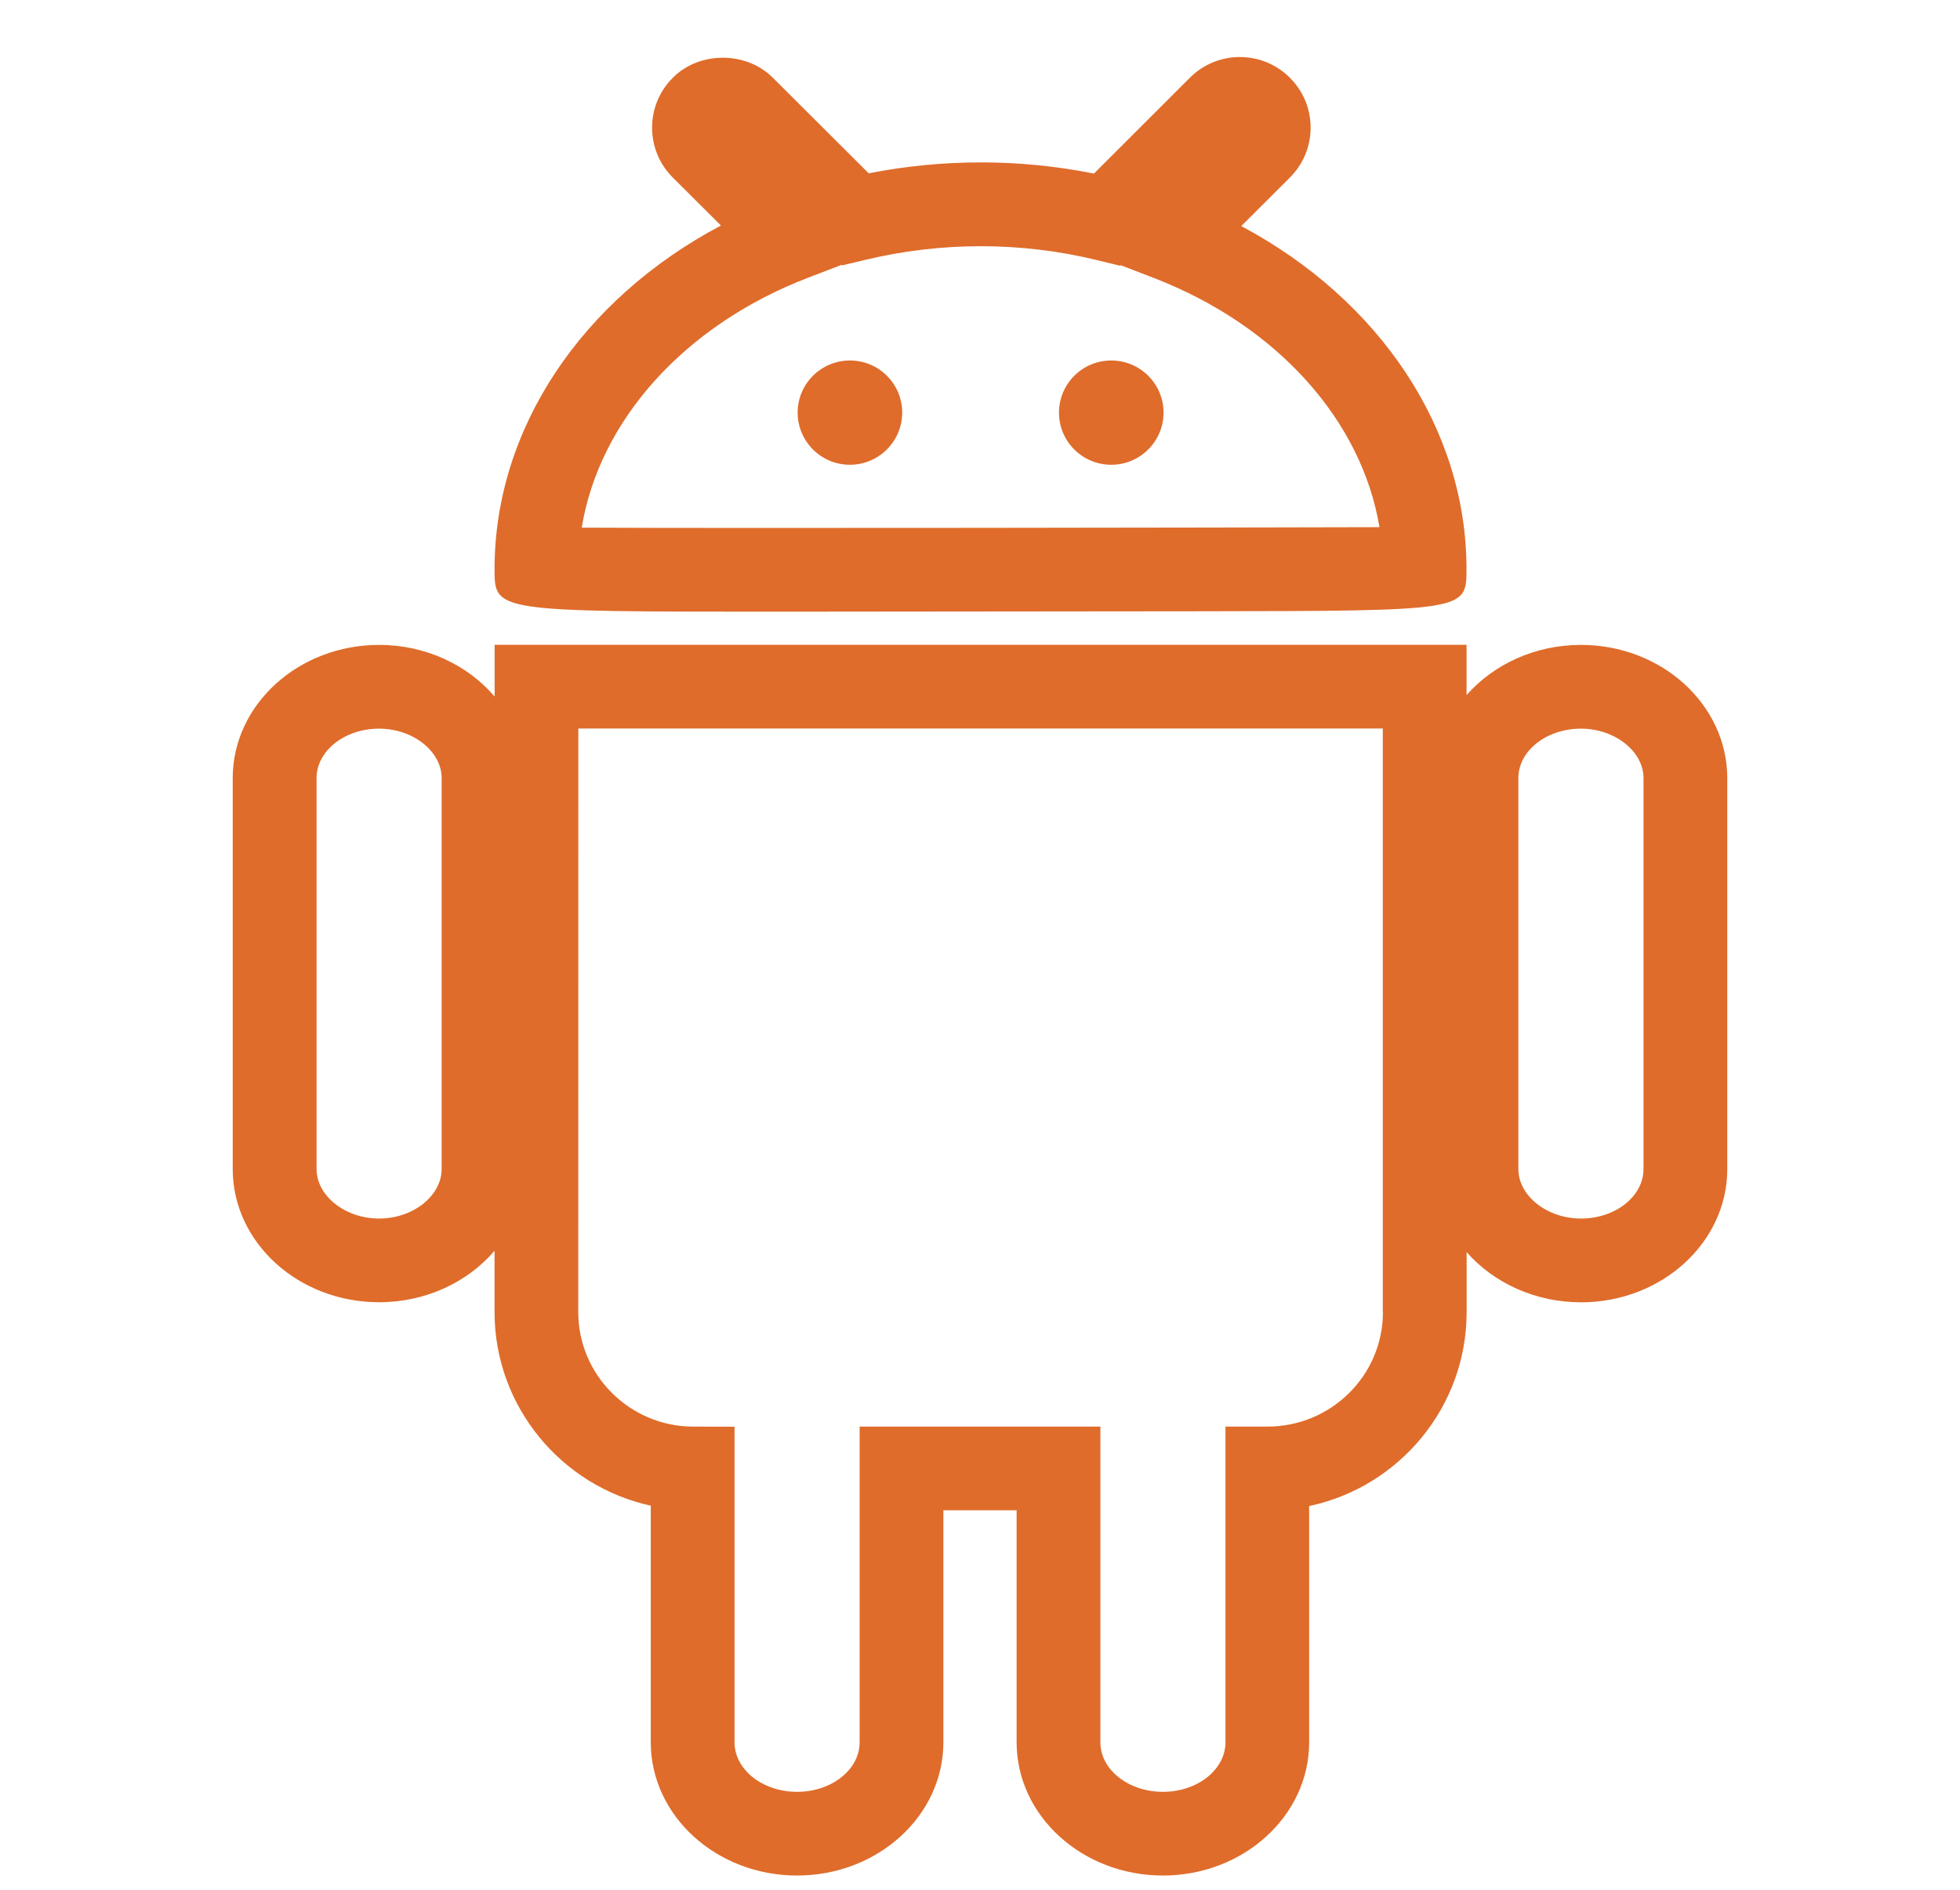 <?xml version="1.0" encoding="utf-8"?>
<!-- Generator: Adobe Illustrator 27.6.0, SVG Export Plug-In . SVG Version: 6.00 Build 0)  -->
<svg version="1.1" id="Layer_1" xmlns="http://www.w3.org/2000/svg" xmlns:xlink="http://www.w3.org/1999/xlink" x="0px" y="0px"
	 viewBox="0 0 28.079 27.084" style="enable-background:new 0 0 28.079 27.084;" xml:space="preserve" fill="#df6c2b">
<g>
	<path d="M22.649,9.24c-0.662,0-1.254,0.281-1.639,0.719V9.238H7.086v0.742
		C6.702,9.53,6.103,9.24,5.431,9.24c-1.156,0-2.097,0.856-2.097,1.909v5.6
		c0,1.053,0.94,1.909,2.097,1.909c0.672,0,1.271-0.289,1.654-0.738v0.879
		c0,1.355,0.96,2.495,2.238,2.774v3.39c0,1.053,0.94,1.909,2.096,1.909s2.096-0.856,2.096-1.909
		v-3.324h1.049v3.324c0,1.053,0.94,1.909,2.096,1.909c1.155,0,2.095-0.856,2.095-1.909v-3.385
		c1.287-0.272,2.256-1.415,2.256-2.779v-0.859c0.385,0.438,0.977,0.719,1.639,0.719
		c1.155,0,2.095-0.856,2.095-1.909v-5.6C24.744,10.096,23.805,9.24,22.649,9.24z M6.327,16.749
		c0,0.385-0.41,0.71-0.896,0.71s-0.896-0.325-0.896-0.71v-5.6c0-0.391,0.402-0.709,0.896-0.709
		c0.486,0,0.896,0.325,0.896,0.709V16.749z M19.812,18.799c0,0.904-0.739,1.641-1.656,1.641h-0.6v4.523
		c0,0.392-0.402,0.71-0.896,0.71c-0.494,0-0.896-0.318-0.896-0.71v-4.523h-3.449v4.523
		c0,0.392-0.402,0.71-0.896,0.71c-0.494,0-0.896-0.318-0.896-0.71V20.442l-0.598-0.002
		c-0.905-0.004-1.641-0.74-1.641-1.641l0.001-8.361h11.525V18.799z M23.545,16.749
		c0,0.392-0.402,0.71-0.896,0.71c-0.486,0-0.897-0.325-0.897-0.71v-5.6
		c0-0.391,0.402-0.709,0.897-0.709c0.485,0,0.896,0.325,0.896,0.709V16.749z"/>
	<path d="M12.176,6.659c0.412,0,0.749-0.335,0.749-0.747c0-0.413-0.335-0.747-0.749-0.747
		s-0.749,0.335-0.749,0.747C11.428,6.325,11.762,6.659,12.176,6.659z"/>
	<path d="M15.92,6.659c0.413,0,0.749-0.335,0.749-0.747s-0.335-0.747-0.749-0.747
		c-0.414,0-0.749,0.335-0.749,0.747C15.171,6.325,15.506,6.659,15.92,6.659z"/>
	<path d="M11.151,8.764l6.043-0.006c3.815-0.005,3.815-0.005,3.815-0.605
		c0.001-2-1.239-3.854-3.227-4.914l0.694-0.692c0.192-0.191,0.299-0.444,0.3-0.715
		s-0.105-0.526-0.298-0.719c-0.396-0.395-1.037-0.394-1.431,0L15.672,2.487
		c-1.058-0.212-2.158-0.214-3.227-0.004L11.071,1.113c-0.383-0.383-1.054-0.379-1.43-0.001
		C9.448,1.303,9.342,1.558,9.342,1.829s0.106,0.526,0.298,0.716l0.688,0.686
		C8.332,4.289,7.085,6.146,7.085,8.152C7.085,8.764,7.085,8.764,11.151,8.764z M11.579,3.978
		l0.48-0.184l0.008,0.008l0.326-0.078c1.098-0.264,2.244-0.261,3.327,0.004l0.328,0.08L16.056,3.8
		l0.477,0.184c1.765,0.682,2.976,2.042,3.229,3.569C17.581,7.559,10.481,7.571,8.334,7.56
		C8.585,6.026,9.804,4.659,11.579,3.978z"/>
</g>
</svg>
